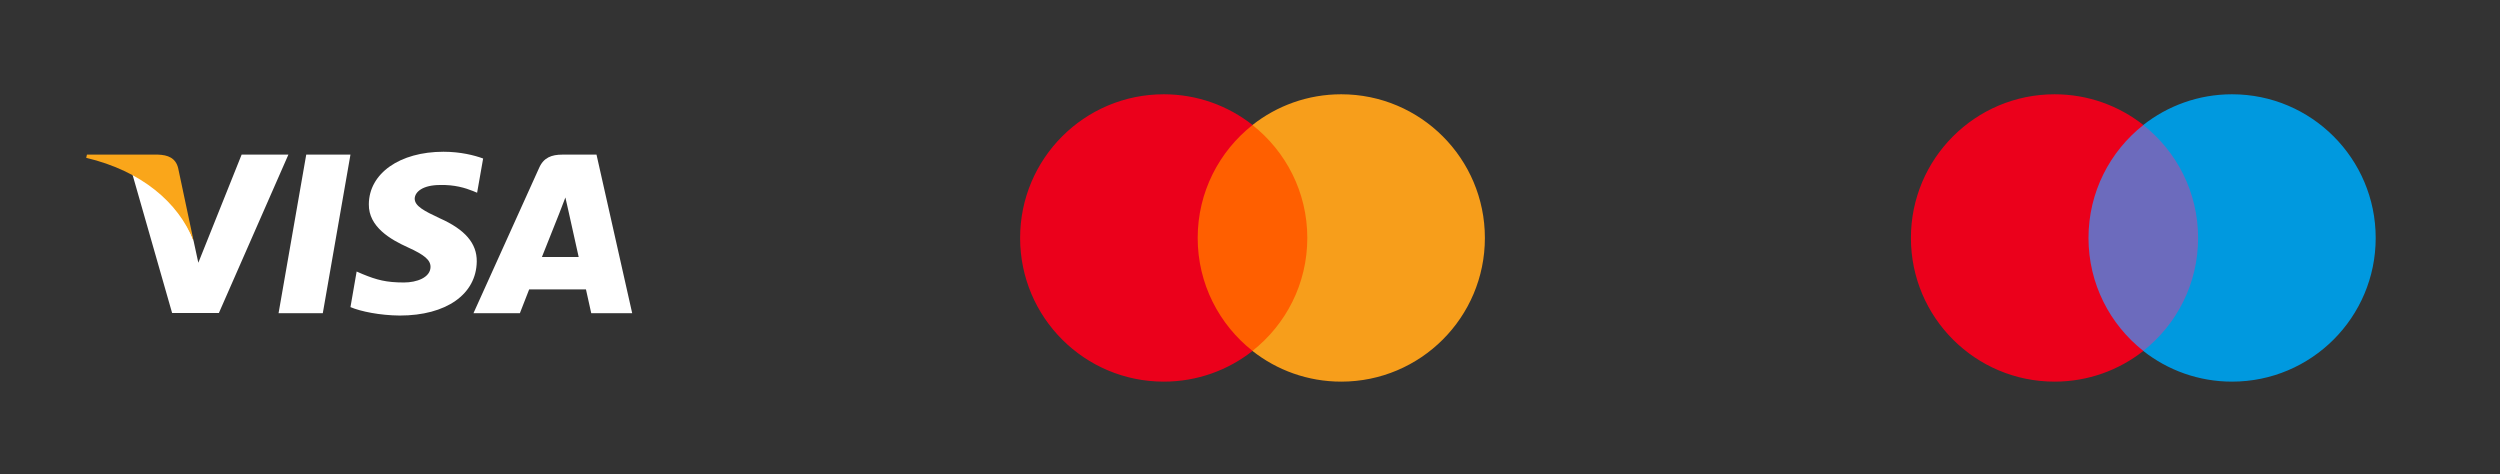 <?xml version="1.0" encoding="UTF-8"?> <svg xmlns="http://www.w3.org/2000/svg" width="174" height="33" viewBox="0 0 174 33" fill="none"><rect x="0" y="0" width="174" height="33" fill="#333333" stroke="none"/> <path d="M22.467 21.797H19.388L21.314 10.762H24.392L22.467 21.797Z" fill="white"></path> <path d="M33.626 11.032C33.018 10.809 32.055 10.562 30.865 10.562C27.825 10.562 25.684 12.065 25.671 14.213C25.646 15.798 27.204 16.679 28.369 17.207C29.56 17.747 29.965 18.1 29.965 18.581C29.952 19.32 29.002 19.661 28.116 19.661C26.887 19.661 26.228 19.486 25.228 19.074L24.822 18.898L24.392 21.375C25.114 21.68 26.444 21.951 27.825 21.962C31.055 21.962 33.157 20.483 33.182 18.194C33.195 16.938 32.372 15.975 30.599 15.188C29.522 14.683 28.863 14.343 28.863 13.826C28.875 13.357 29.42 12.876 30.636 12.876C31.636 12.852 32.371 13.075 32.928 13.298L33.207 13.415L33.626 11.032V11.032Z" fill="white"></path> <path d="M37.717 17.888C37.97 17.254 38.946 14.8 38.946 14.8C38.933 14.824 39.199 14.154 39.351 13.744L39.566 14.694C39.566 14.694 40.149 17.336 40.276 17.888C39.794 17.888 38.325 17.888 37.717 17.888ZM41.517 10.762H39.136C38.401 10.762 37.843 10.961 37.527 11.677L32.954 21.797H36.184C36.184 21.797 36.716 20.435 36.83 20.142C37.185 20.142 40.327 20.142 40.783 20.142C40.871 20.529 41.15 21.797 41.15 21.797H44L41.517 10.762V10.762Z" fill="white"></path> <path d="M16.817 10.762L13.803 18.287L13.473 16.761C12.916 15 11.168 13.086 9.217 12.135L11.979 21.785H15.234L20.072 10.762H16.817V10.762Z" fill="white"></path> <path d="M11.003 10.762H6.051L6 10.985C9.863 11.9 12.422 14.108 13.473 16.761L12.397 11.689C12.219 10.985 11.675 10.785 11.003 10.762Z" fill="#FAA61A"></path> <path d="M91.548 24.427H82.799V8.703H91.548V24.427Z" fill="#FF5F00"></path> <path d="M83.359 16.562C83.359 13.373 84.853 10.532 87.178 8.701C85.478 7.362 83.331 6.562 80.999 6.562C75.476 6.562 71 11.04 71 16.562C71 22.085 75.476 26.562 80.999 26.562C83.331 26.562 85.478 25.763 87.178 24.424C84.853 22.593 83.359 19.752 83.359 16.562Z" fill="#EB001B"></path> <path d="M103.348 16.562C103.348 22.085 98.871 26.562 93.349 26.562C91.017 26.562 88.87 25.763 87.169 24.424C89.495 22.593 90.989 19.752 90.989 16.562C90.989 13.373 89.495 10.532 87.169 8.701C88.87 7.362 91.017 6.562 93.349 6.562C98.871 6.562 103.348 11.04 103.348 16.562Z" fill="#F79E1B"></path> <path d="M153.548 24.427H144.799V8.703H153.548V24.427Z" fill="#6C6BBD"></path> <path d="M145.359 16.562C145.359 13.373 146.853 10.532 149.178 8.701C147.478 7.362 145.331 6.562 142.999 6.562C137.476 6.562 133 11.04 133 16.562C133 22.085 137.476 26.562 142.999 26.562C145.331 26.562 147.478 25.763 149.178 24.424C146.853 22.593 145.359 19.752 145.359 16.562Z" fill="#EB001B"></path> <path d="M165.348 16.562C165.348 22.085 160.871 26.562 155.349 26.562C153.016 26.562 150.87 25.763 149.169 24.424C151.495 22.593 152.988 19.752 152.988 16.562C152.988 13.373 151.495 10.532 149.169 8.701C150.87 7.362 153.016 6.562 155.349 6.562C160.871 6.562 165.348 11.04 165.348 16.562Z" fill="#0099DF"></path> </svg> 